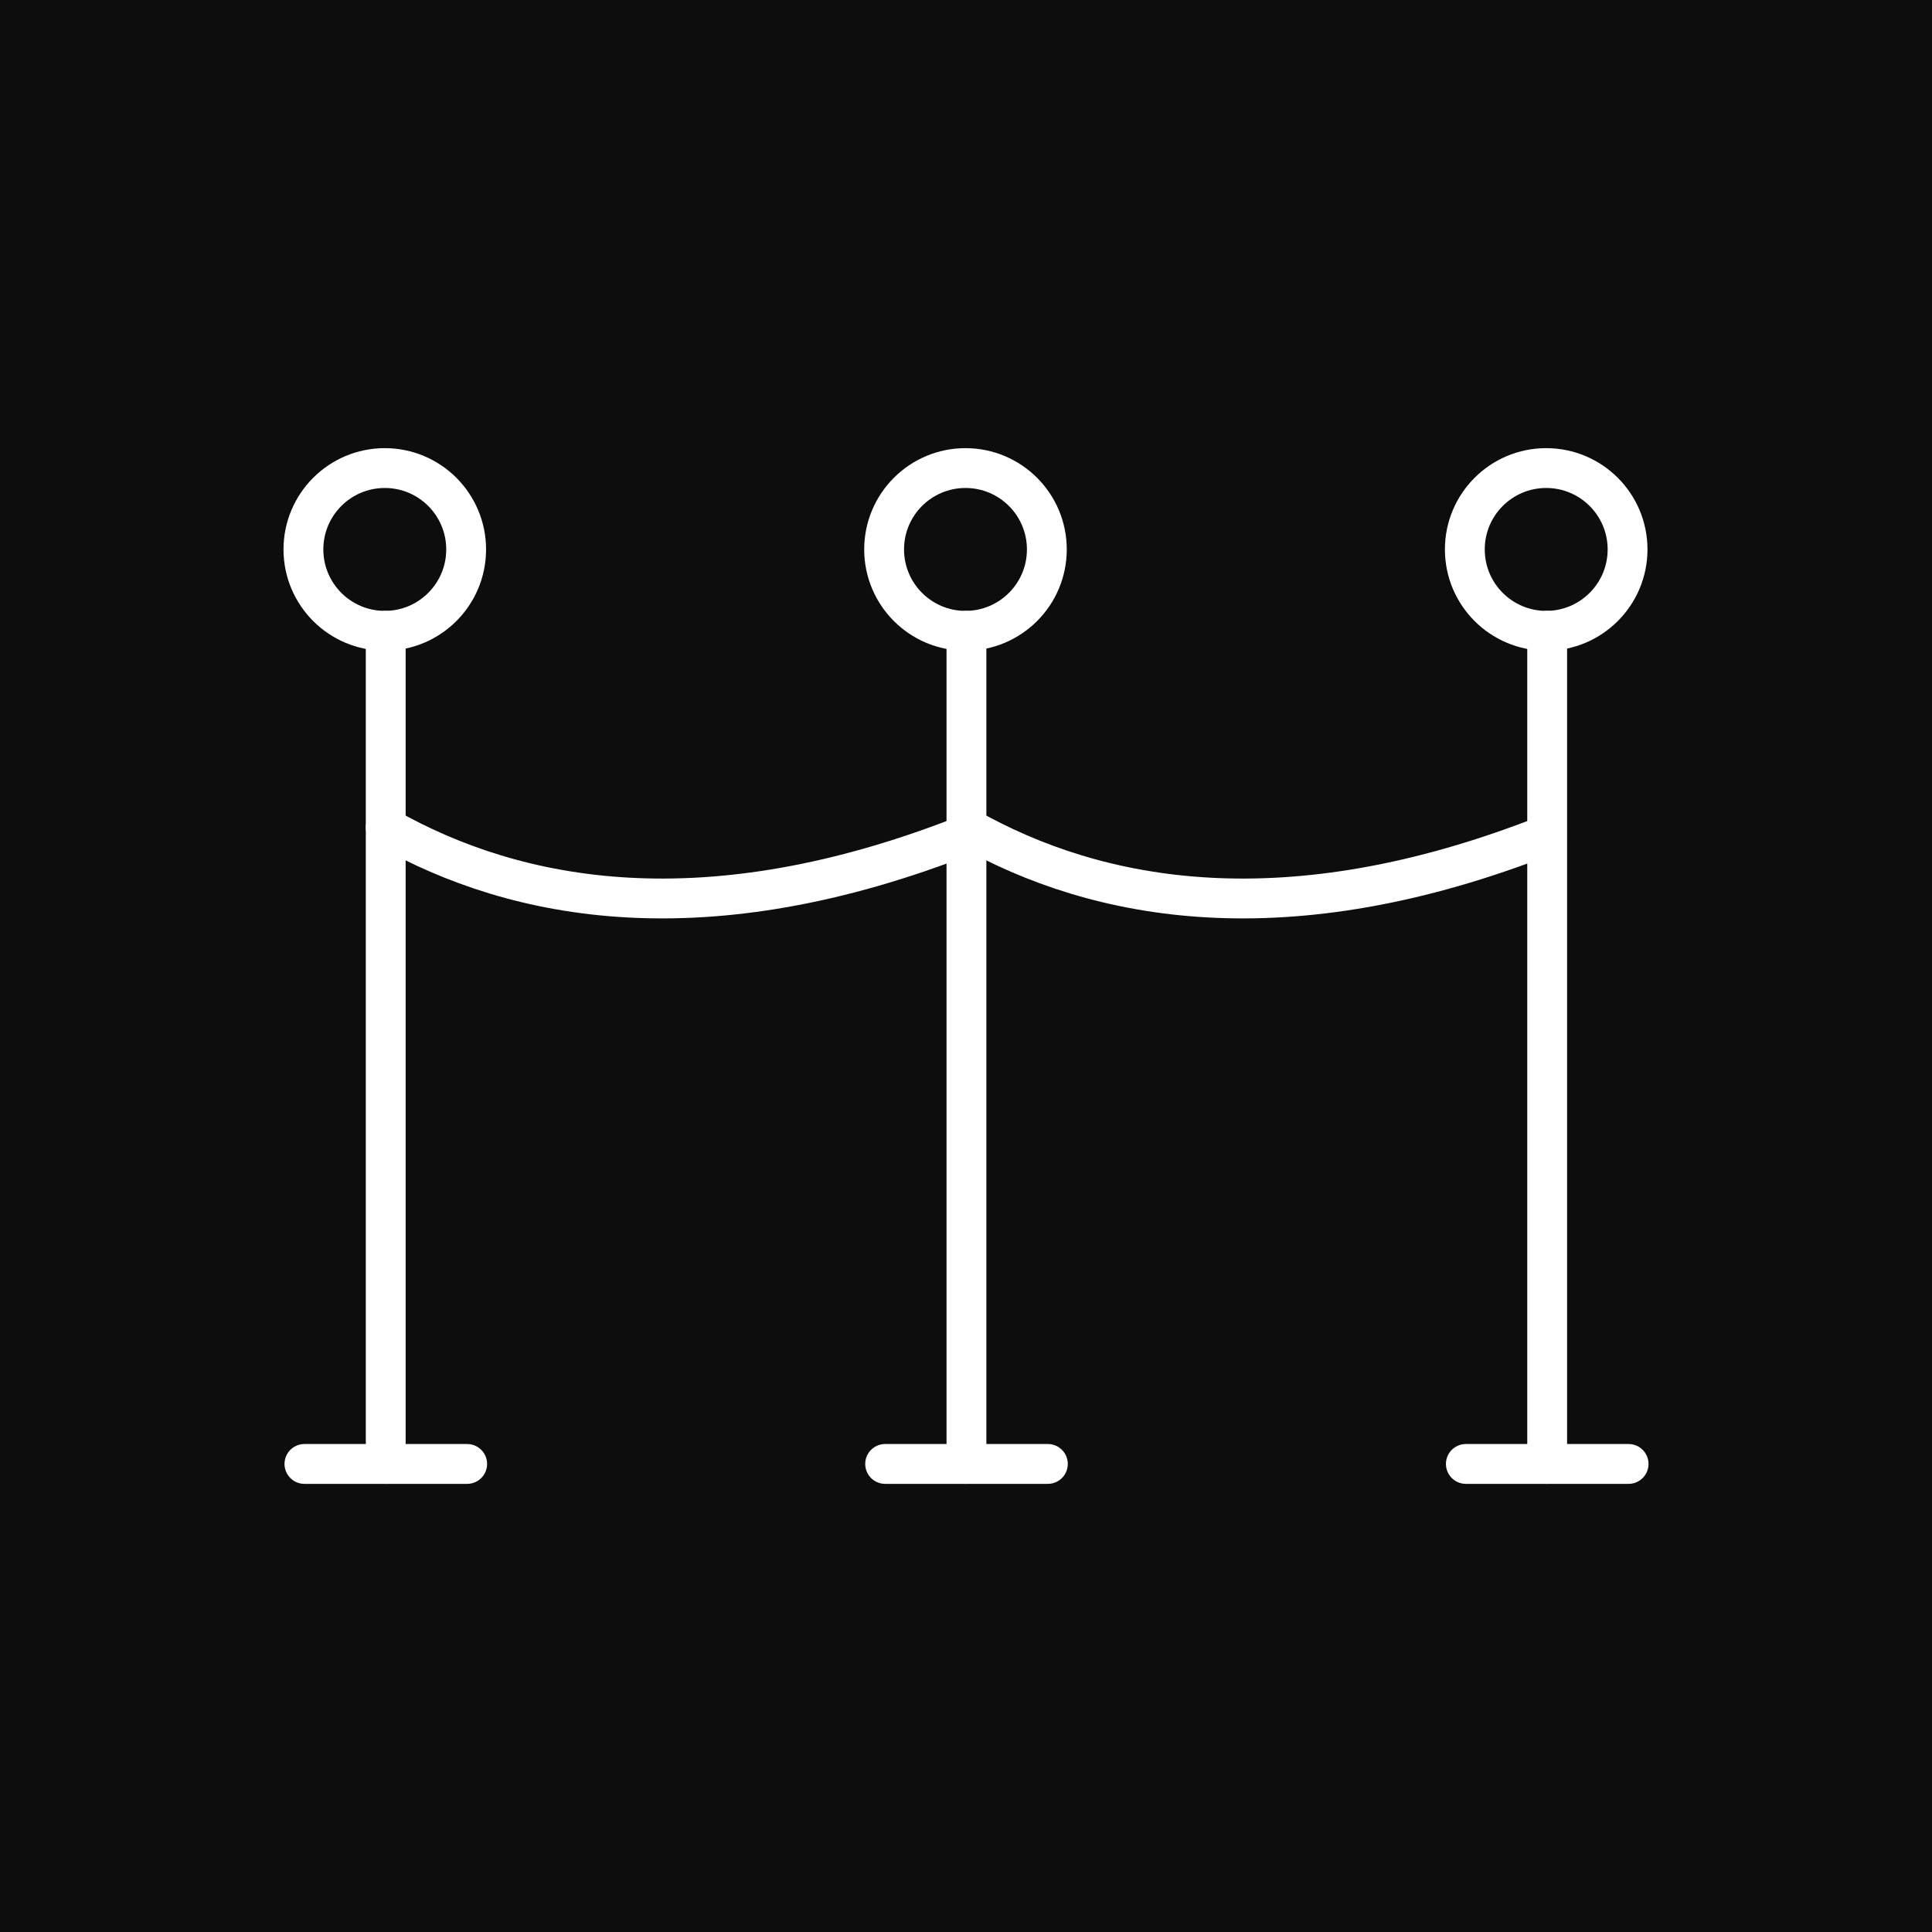 <?xml version="1.0" encoding="utf-8"?>
<!-- Generator: Adobe Illustrator 16.0.0, SVG Export Plug-In . SVG Version: 6.00 Build 0)  -->
<!DOCTYPE svg PUBLIC "-//W3C//DTD SVG 1.1//EN" "http://www.w3.org/Graphics/SVG/1.1/DTD/svg11.dtd">
<svg version="1.1" id="Calque_1" xmlns="http://www.w3.org/2000/svg" xmlns:xlink="http://www.w3.org/1999/xlink" x="0px" y="0px"
	 width="97px" height="97px" viewBox="0 0 97 97" enable-background="new 0 0 97 97" xml:space="preserve">
<rect x="-245" y="-10" fill="#0D0D0D" width="475" height="121"/>
<g id="Show">
	
		<line fill="none" stroke="#FFFFFF" stroke-width="2" stroke-linecap="round" stroke-linejoin="round" stroke-miterlimit="10" x1="23.455" y1="73.5" x2="15.284" y2="73.5"/>
	
		<line fill="none" stroke="#FFFFFF" stroke-width="2" stroke-linecap="round" stroke-linejoin="round" stroke-miterlimit="10" x1="19.366" y1="73.5" x2="19.366" y2="31.669"/>
	
		<circle fill="none" stroke="#FFFFFF" stroke-width="2" stroke-linecap="round" stroke-linejoin="round" stroke-miterlimit="10" cx="19.319" cy="27.585" r="4.085"/>
	
		<line fill="none" stroke="#FFFFFF" stroke-width="2" stroke-linecap="round" stroke-linejoin="round" stroke-miterlimit="10" x1="52.61" y1="73.5" x2="44.44" y2="73.5"/>
	
		<line fill="none" stroke="#FFFFFF" stroke-width="2" stroke-linecap="round" stroke-linejoin="round" stroke-miterlimit="10" x1="48.522" y1="73.5" x2="48.522" y2="31.669"/>
	
		<circle fill="none" stroke="#FFFFFF" stroke-width="2" stroke-linecap="round" stroke-linejoin="round" stroke-miterlimit="10" cx="48.474" cy="27.585" r="4.085"/>
	
		<line fill="none" stroke="#FFFFFF" stroke-width="2" stroke-linecap="round" stroke-linejoin="round" stroke-miterlimit="10" x1="81.767" y1="73.5" x2="73.596" y2="73.5"/>
	
		<line fill="none" stroke="#FFFFFF" stroke-width="2" stroke-linecap="round" stroke-linejoin="round" stroke-miterlimit="10" x1="77.679" y1="73.5" x2="77.679" y2="31.669"/>
	
		<circle fill="none" stroke="#FFFFFF" stroke-width="2" stroke-linecap="round" stroke-linejoin="round" stroke-miterlimit="10" cx="77.63" cy="27.585" r="4.085"/>
	<path fill="none" stroke="#FFFFFF" stroke-width="2" stroke-linecap="round" stroke-linejoin="round" stroke-miterlimit="10" d="
		M19.366,41.538c6.612,3.758,16.096,5.516,29.134,0.38"/>
	<path fill="none" stroke="#FFFFFF" stroke-width="2" stroke-linecap="round" stroke-linejoin="round" stroke-miterlimit="10" d="
		M48.521,41.538c6.612,3.758,16.097,5.516,29.134,0.38"/>
</g>
</svg>
